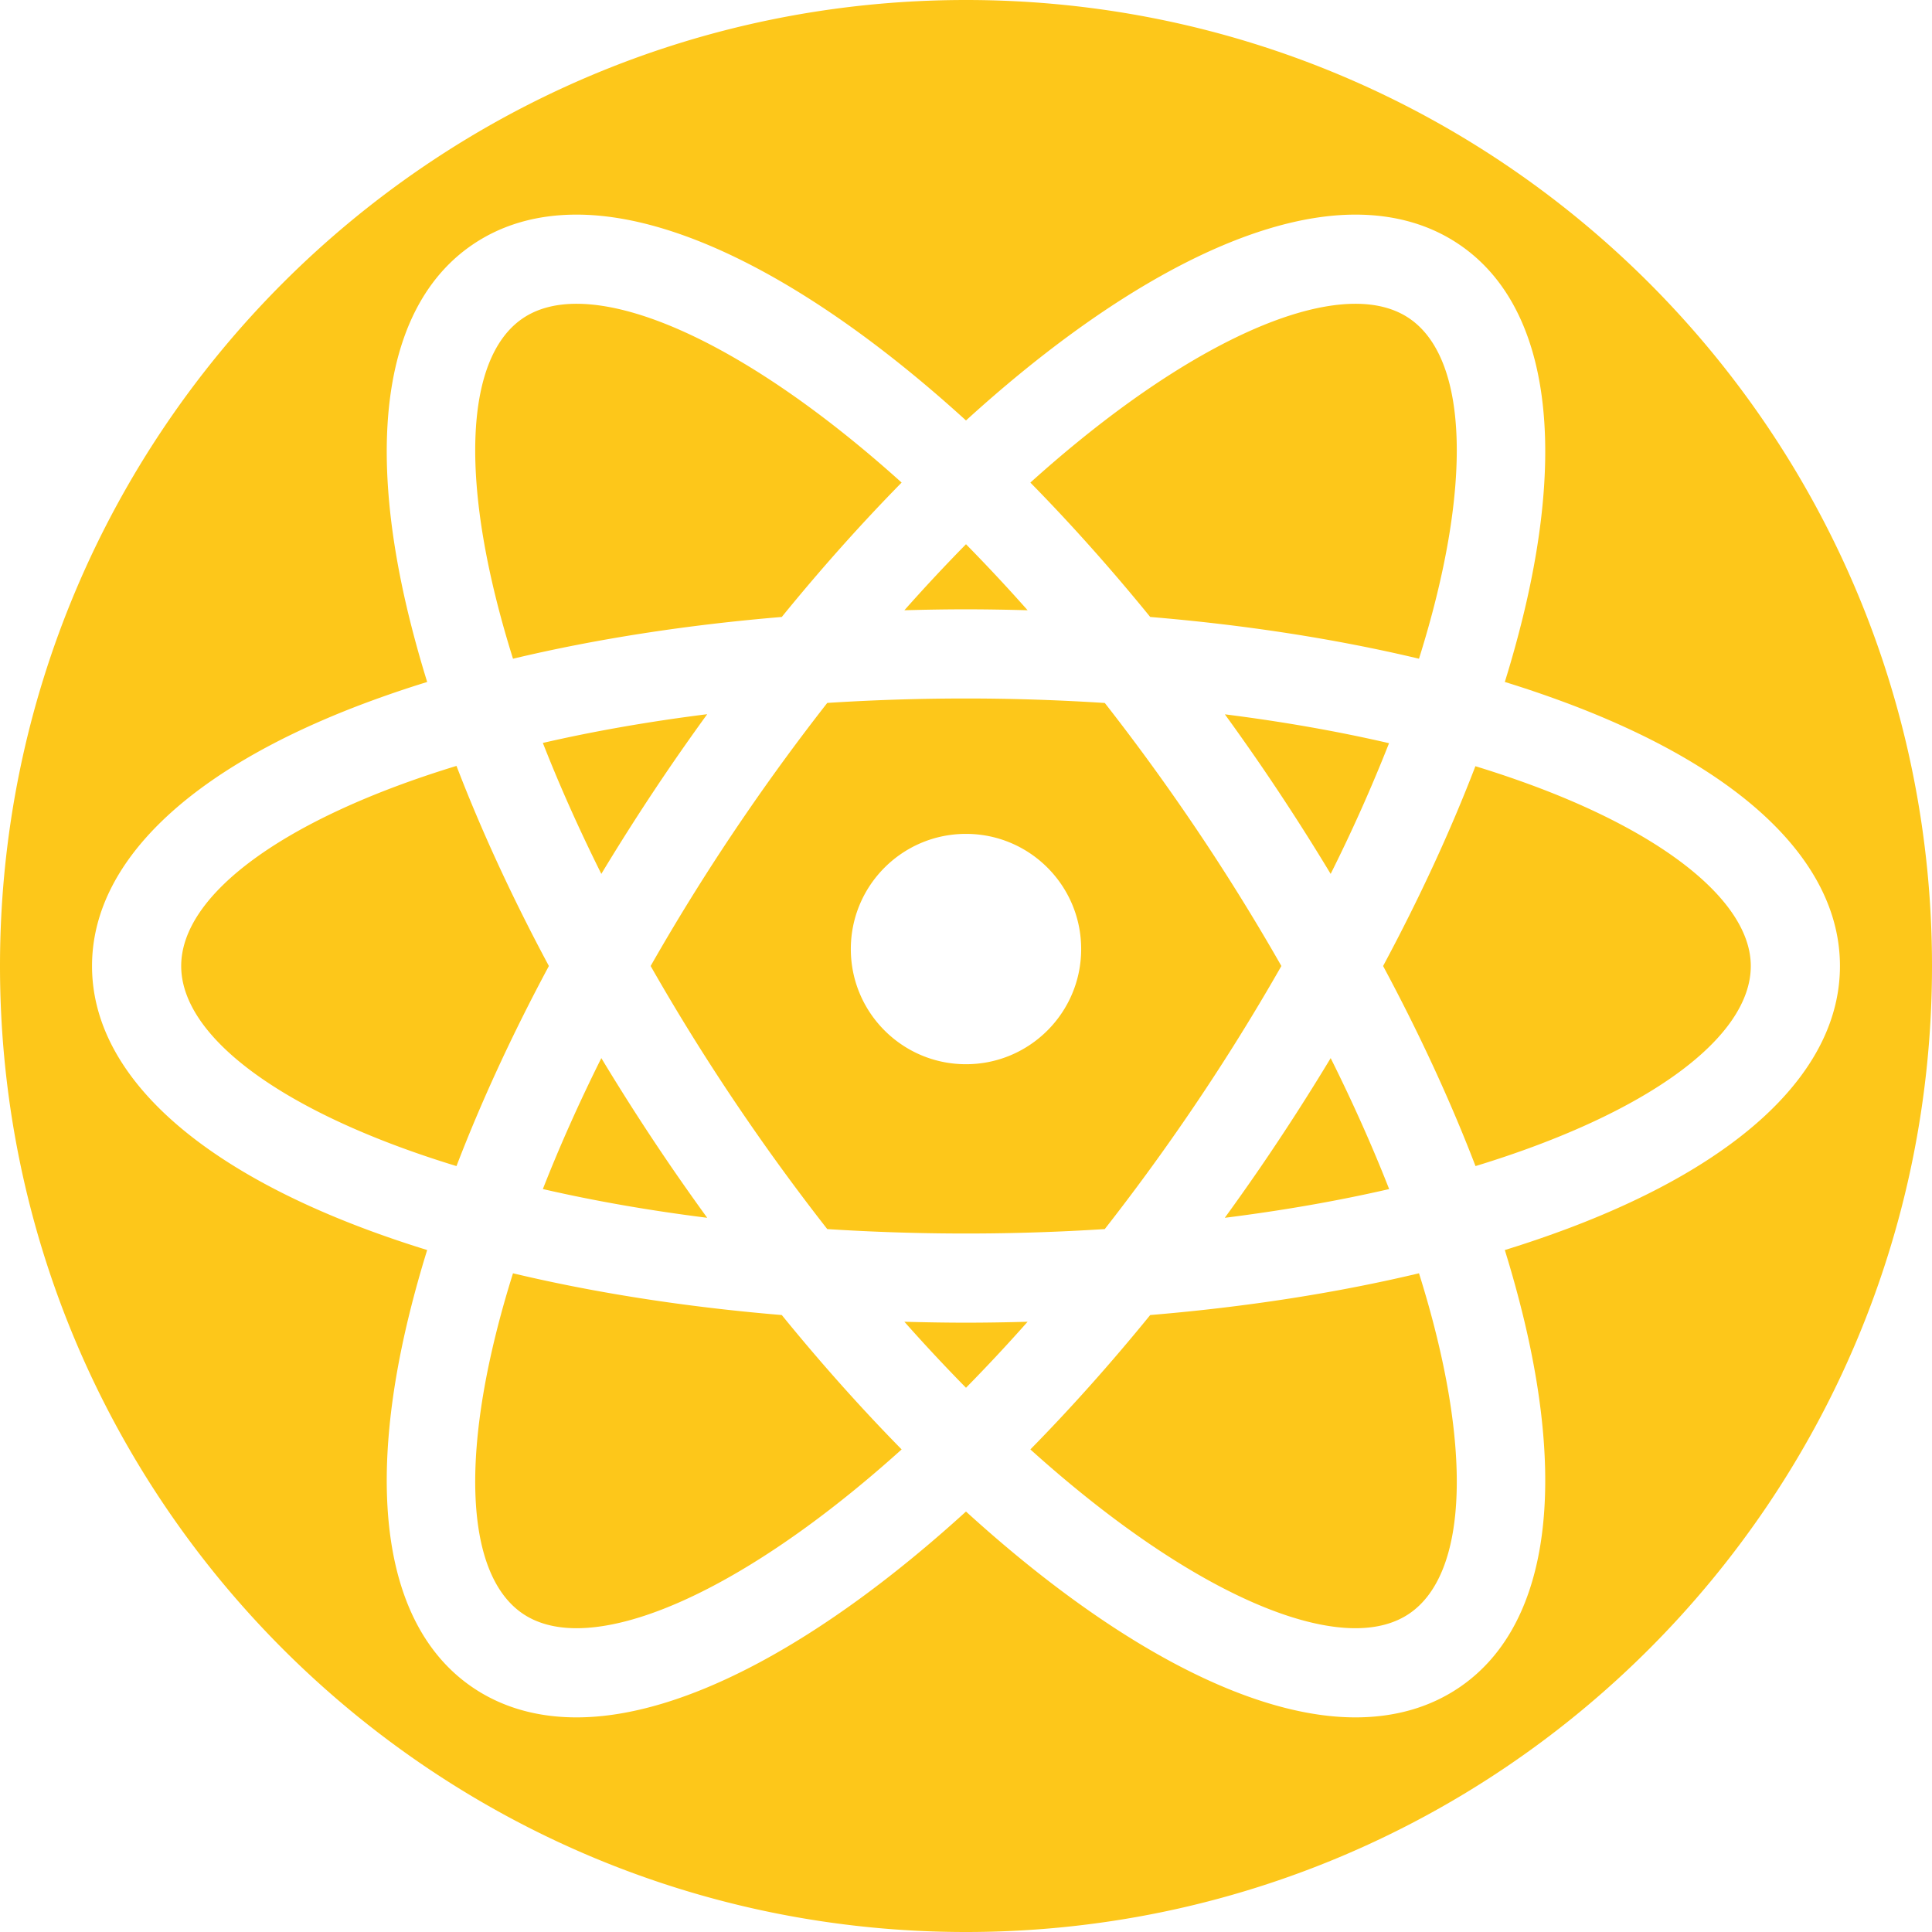 <svg xmlns="http://www.w3.org/2000/svg" version="1.1" xmlns:xlink="http://www.w3.org/1999/xlink" width="512" height="512" x="0" y="0" viewBox="0 0 230 230" style="enable-background:new 0 0 512 512" xml:space="preserve" class=""><g><path d="M93.07 156.553c4.692 5.769 9.473 11.116 14.268 15.998-15.603 14.058-29.657 21.284-38.699 21.284-2.572 0-4.737-.59-6.436-1.753-7.013-4.805-7.569-20.004-1.132-40.499 9.853 2.347 20.648 4.024 31.999 4.97zm-8.878-71.529c-6.999.878-13.549 2.034-19.566 3.421 1.957 4.987 4.272 10.2 6.961 15.589a268.732 268.732 0 0 1 8.381-13.029 278.947 278.947 0 0 1 4.224-5.981zM230 115c0 63.514-51.486 115-115 115S0 178.514 0 115 51.486 0 115 0s115 51.486 115 115zm-43.314-31.24a133.254 133.254 0 0 0-7.541-2.574 132.944 132.944 0 0 0 2.138-7.676c5.313-21.652 2.654-37.402-7.487-44.349-3.499-2.396-7.683-3.611-12.435-3.611-12.843 0-29.428 9.083-46.361 24.505C98.067 34.633 81.482 25.55 68.639 25.55c-4.753 0-8.937 1.215-12.435 3.611-10.142 6.947-12.801 22.697-7.487 44.349a132.996 132.996 0 0 0 2.139 7.677 132.983 132.983 0 0 0-7.541 2.574C22.448 91.613 10.956 102.707 10.956 115c0 12.294 11.491 23.388 32.357 31.24 2.418.91 4.936 1.768 7.541 2.574a132.944 132.944 0 0 0-2.138 7.676c-5.313 21.651-2.654 37.402 7.488 44.35 3.498 2.395 7.682 3.61 12.434 3.61h.001c12.843 0 29.427-9.084 46.36-24.505 16.934 15.422 33.518 24.505 46.361 24.505 4.753 0 8.936-1.215 12.435-3.611 10.142-6.947 12.801-22.698 7.487-44.349a133.753 133.753 0 0 0-2.138-7.676 132.983 132.983 0 0 0 7.541-2.574c20.866-7.852 32.357-18.946 32.357-31.24s-11.49-23.388-32.356-31.24zM84.192 144.976a276.533 276.533 0 0 1-4.224-5.982 267.009 267.009 0 0 1-8.381-13.029c-2.689 5.389-5.004 10.602-6.961 15.589 6.017 1.387 12.568 2.544 19.566 3.422zm91.45-53.76c-2.968 7.727-6.66 15.718-10.987 23.784 4.334 8.079 8.03 16.082 11.001 23.82 20.546-6.271 32.772-15.319 32.772-23.82 0-7.336-9.525-15.3-25.481-21.304a123.339 123.339 0 0 0-7.305-2.48zm-53.309-18.568A207.042 207.042 0 0 0 115 64.79a207.05 207.05 0 0 0-7.334 7.858c2.43-.065 4.871-.11 7.331-.11 2.461.001 4.904.045 7.336.11zm-14.667 84.704A206.293 206.293 0 0 0 115 165.21a206.232 206.232 0 0 0 7.333-7.858c-2.432.066-4.873.11-7.334.11-2.459 0-4.901-.045-7.333-.11zm38.152-72.313a277.616 277.616 0 0 1 4.213 5.967 267.009 267.009 0 0 1 8.381 13.029 192.582 192.582 0 0 0 6.95-15.56c-6.153-1.425-12.703-2.574-19.544-3.436zm-8.888 71.514c-4.692 5.769-9.473 11.116-14.267 15.998 15.602 14.058 29.656 21.284 38.698 21.284 2.572 0 4.737-.59 6.437-1.754 7.013-4.804 7.568-20.004 1.131-40.499-9.853 2.348-20.648 4.025-31.999 4.971zM54.344 91.18C33.797 97.451 21.571 106.498 21.571 115s12.226 17.549 32.772 23.82c2.971-7.738 6.667-15.741 11.001-23.82-4.333-8.079-8.029-16.082-11-23.82zM93.07 73.447c4.692-5.769 9.473-11.116 14.267-15.998-15.603-14.057-29.656-21.284-38.698-21.284-2.572 0-4.737.59-6.436 1.754-7.013 4.804-7.568 20.004-1.131 40.5 9.852-2.349 20.648-4.026 31.998-4.972zm65.344 52.519a268.732 268.732 0 0 1-8.381 13.029 276.533 276.533 0 0 1-4.224 5.982c6.998-.878 13.549-2.035 19.566-3.421-1.958-4.988-4.273-10.201-6.961-15.59zm10.514-47.548c6.437-20.495 5.882-35.695-1.131-40.499-1.699-1.163-3.864-1.754-6.436-1.754-9.042 0-23.095 7.227-38.698 21.285 4.794 4.882 9.575 10.229 14.267 15.998 11.351.945 22.146 2.622 31.998 4.97zm-80.202 54.578A256.086 256.086 0 0 1 77.457 115a255.74 255.74 0 0 1 11.27-17.996 259.982 259.982 0 0 1 9.757-13.323c5.315-.339 10.82-.528 16.517-.528 5.602 0 11.12.188 16.523.535a260.145 260.145 0 0 1 9.751 13.316A256.11 256.11 0 0 1 152.545 115a256.086 256.086 0 0 1-11.269 17.996 260.583 260.583 0 0 1-9.757 13.323c-5.315.339-10.821.528-16.518.528-5.696 0-11.202-.189-16.517-.528a259.388 259.388 0 0 1-9.758-13.323zm12.563-20.014c0 7.571 6.139 13.711 13.711 13.711s13.711-6.14 13.711-13.711c0-7.572-6.139-13.711-13.711-13.711s-13.711 6.139-13.711 13.711z" fill="#fdc71a" opacity="1" data-original="#000000" class=""></path></g></svg>